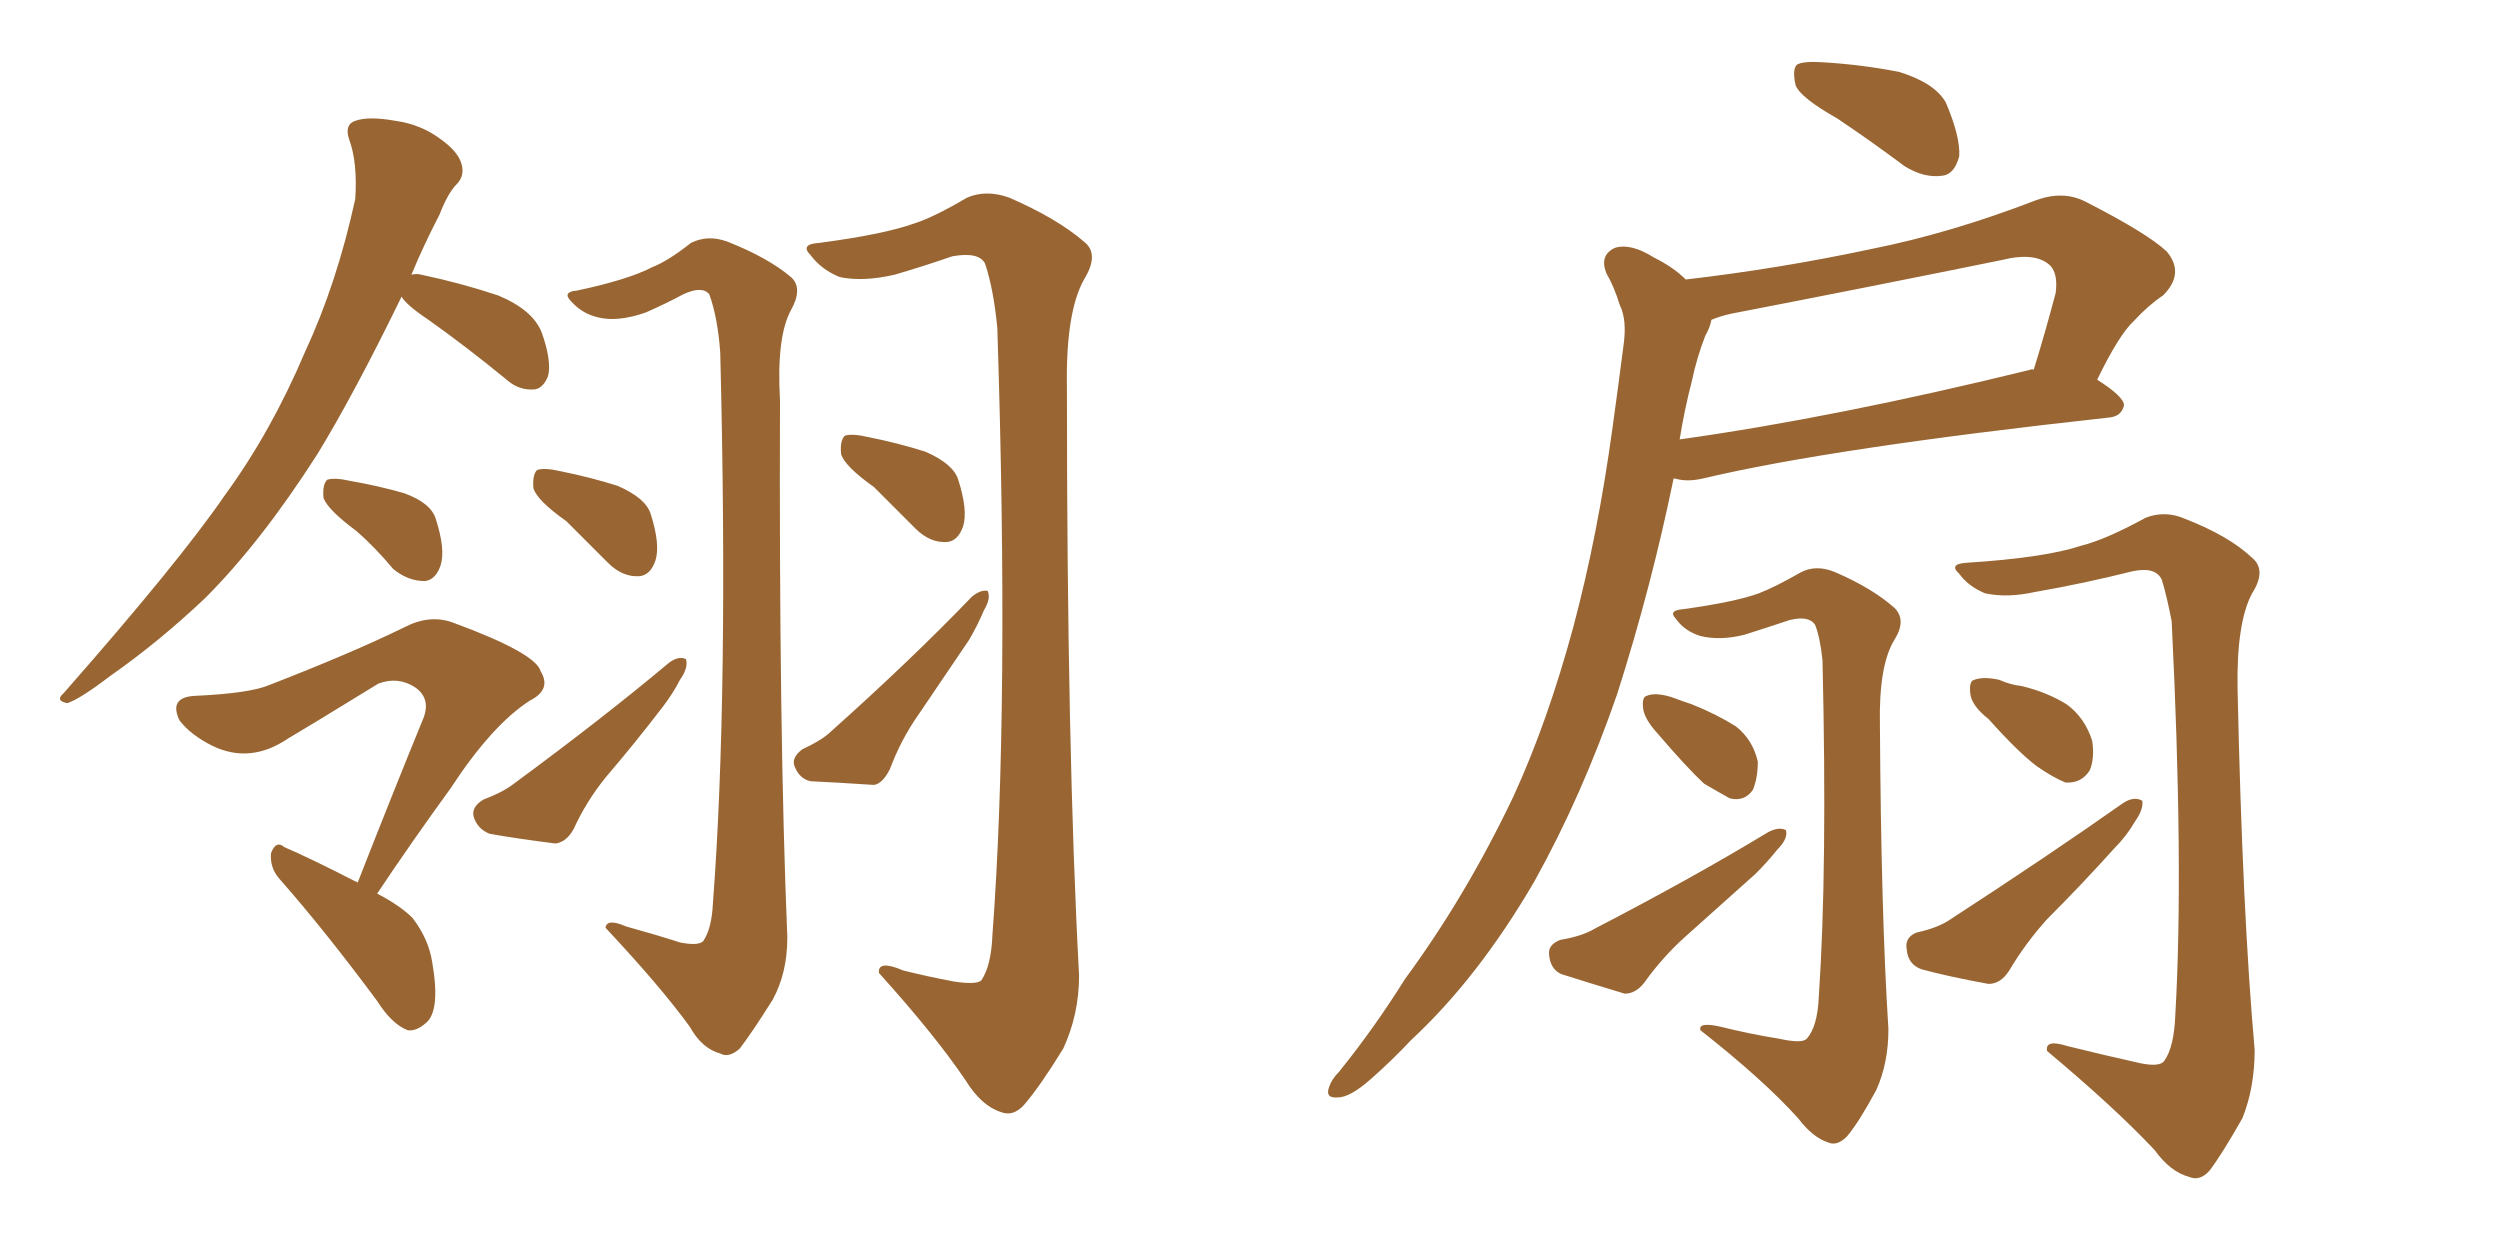 <svg xmlns="http://www.w3.org/2000/svg" xmlns:xlink="http://www.w3.org/1999/xlink" width="300" height="150"><path fill="#996633" padding="10" d="M48.19 35.60L48.19 35.60Q42.48 47.31 38.09 54.49L38.09 54.49Q31.35 65.04 24.61 71.78L24.61 71.78Q19.04 77.05 13.18 81.15L13.18 81.15Q9.52 83.94 8.06 84.38L8.06 84.38Q6.59 84.08 7.62 83.20L7.62 83.20Q21.53 67.38 26.95 59.47L26.95 59.47Q32.52 51.86 36.62 42.19L36.62 42.19Q40.43 33.98 42.63 23.88L42.63 23.88Q42.92 19.48 41.89 16.70L41.89 16.70Q41.31 14.94 42.63 14.50L42.63 14.50Q44.24 13.92 47.46 14.50L47.46 14.50Q50.54 14.94 52.88 16.70L52.88 16.70Q54.93 18.16 55.37 19.63L55.37 19.63Q55.81 21.09 54.79 22.12L54.79 22.12Q53.76 23.14 52.73 25.78L52.73 25.78Q50.83 29.44 49.37 32.96L49.37 32.96Q49.95 32.81 50.54 32.96L50.54 32.96Q55.37 33.98 59.77 35.45L59.77 35.45Q64.01 37.21 65.04 39.99L65.04 39.99Q66.21 43.36 65.77 45.12L65.77 45.12Q65.19 46.58 64.16 46.73L64.16 46.73Q62.26 46.88 60.79 45.56L60.79 45.56Q55.96 41.60 51.42 38.38L51.42 38.38Q48.78 36.62 48.19 35.60ZM42.77 63.72L42.77 63.72Q39.40 61.23 38.82 59.77L38.82 59.77Q38.67 58.15 39.26 57.57L39.26 57.57Q40.14 57.28 42.04 57.71L42.04 57.71Q45.41 58.30 48.49 59.18L48.49 59.18Q51.71 60.35 52.29 62.26L52.29 62.26Q53.47 65.92 52.88 67.82L52.88 67.82Q52.29 69.58 50.98 69.73L50.98 69.73Q48.93 69.73 47.17 68.26L47.17 68.26Q44.97 65.63 42.77 63.72ZM42.92 105.91L42.92 105.91Q47.17 95.07 50.83 86.13L50.83 86.13Q51.71 83.79 49.80 82.47L49.80 82.47Q47.75 81.15 45.41 82.03L45.41 82.03Q36.33 87.60 34.57 88.62L34.57 88.62Q30.03 91.70 25.49 89.50L25.49 89.50Q22.85 88.18 21.53 86.43L21.53 86.43Q20.21 83.64 23.44 83.50L23.44 83.50Q30.03 83.20 32.37 82.18L32.37 82.18Q42.19 78.37 48.49 75.29L48.49 75.29Q51.56 73.68 54.35 74.71L54.35 74.71Q64.31 78.37 64.89 80.57L64.89 80.57Q66.21 82.76 63.57 84.08L63.57 84.08Q59.03 87.01 54.05 94.63L54.05 94.63Q49.37 101.07 45.26 107.23L45.26 107.23Q48.05 108.69 49.51 110.16L49.51 110.16Q51.42 112.65 51.86 115.43L51.86 115.43Q52.88 121.29 51.12 122.75L51.12 122.75Q49.95 123.78 48.93 123.63L48.93 123.63Q47.02 122.90 45.26 120.12L45.26 120.12Q38.96 111.62 33.54 105.47L33.54 105.47Q32.37 104.15 32.52 102.39L32.52 102.39Q33.11 100.78 34.13 101.66L34.13 101.66Q37.21 102.98 42.63 105.76L42.63 105.76Q42.77 105.76 42.92 105.91ZM81.59 113.09L81.59 113.09Q83.79 113.53 84.38 112.94L84.38 112.94Q85.40 111.47 85.55 108.40L85.55 108.40Q87.45 83.35 86.43 42.33L86.43 42.33Q86.13 38.09 85.11 35.30L85.11 35.30Q84.23 34.28 82.03 35.30L82.03 35.30Q79.83 36.47 77.49 37.50L77.49 37.50Q74.12 38.67 71.78 38.09L71.78 38.09Q69.87 37.65 68.55 36.18L68.55 36.18Q67.38 35.01 69.29 34.86L69.29 34.86Q75.44 33.54 78.22 32.08L78.22 32.08Q80.13 31.35 82.91 29.15L82.91 29.15Q84.96 28.13 87.30 29.00L87.30 29.00Q92.14 30.91 94.92 33.25L94.92 33.25Q96.39 34.57 94.92 37.21L94.92 37.21Q93.16 40.43 93.60 48.05L93.60 48.05Q93.46 87.89 94.48 112.50L94.48 112.50Q94.48 116.75 92.72 119.97L92.72 119.97Q90.23 123.93 88.77 125.83L88.77 125.83Q87.45 127.00 86.43 126.42L86.43 126.42Q84.23 125.83 82.76 123.19L82.76 123.19Q79.25 118.36 72.66 111.33L72.66 111.33Q72.80 110.16 75.15 111.18L75.15 111.18Q78.37 112.06 81.59 113.09ZM67.97 62.55L67.97 62.55Q64.45 60.06 64.01 58.59L64.01 58.59Q63.87 56.98 64.45 56.40L64.45 56.40Q65.33 56.10 67.24 56.54L67.24 56.54Q70.90 57.28 74.12 58.30L74.12 58.30Q77.49 59.77 78.08 61.67L78.08 61.67Q79.25 65.33 78.66 67.24L78.66 67.24Q78.08 68.99 76.76 69.14L76.76 69.14Q74.71 69.29 72.95 67.53L72.95 67.53Q70.31 64.89 67.97 62.55ZM58.01 95.95L58.01 95.95Q60.35 95.07 61.67 94.04L61.67 94.04Q72.22 86.28 80.27 79.54L80.27 79.54Q81.45 78.66 82.32 79.10L82.32 79.10Q82.62 80.13 81.59 81.59L81.59 81.59Q80.86 83.06 79.54 84.81L79.54 84.81Q76.17 89.21 72.66 93.31L72.66 93.31Q70.31 96.24 68.85 99.46L68.85 99.46Q67.97 101.07 66.65 101.22L66.65 101.22Q61.96 100.63 58.74 100.05L58.74 100.05Q57.28 99.46 56.84 98.00L56.84 98.00Q56.54 96.83 58.01 95.95ZM114.40 117.77L114.40 117.77Q117.19 118.21 117.77 117.63L117.77 117.63Q118.95 115.87 119.09 112.21L119.09 112.21Q121.14 84.81 119.68 39.40L119.68 39.40Q119.24 34.72 118.21 31.64L118.21 31.64Q117.48 30.18 114.26 30.76L114.26 30.76Q110.89 31.93 107.37 32.96L107.37 32.96Q103.56 33.84 100.78 33.25L100.78 33.25Q98.58 32.37 97.27 30.62L97.27 30.62Q95.95 29.30 98.29 29.15L98.29 29.15Q106.05 28.13 109.72 26.81L109.72 26.81Q112.06 26.07 116.02 23.73L116.02 23.73Q118.36 22.71 121.14 23.73L121.14 23.73Q126.86 26.22 130.08 29.00L130.08 29.00Q131.98 30.47 130.08 33.54L130.08 33.54Q127.88 37.50 128.03 46.44L128.03 46.44Q128.03 90.09 129.49 117.04L129.49 117.04Q129.49 121.73 127.59 125.83L127.59 125.83Q124.80 130.37 122.90 132.57L122.90 132.57Q121.58 134.03 120.12 133.45L120.12 133.45Q117.77 132.71 115.87 129.64L115.87 129.64Q112.21 124.22 105.47 116.75L105.47 116.75Q105.32 115.14 108.40 116.46L108.40 116.46Q111.33 117.19 114.40 117.77ZM104.88 58.45L104.88 58.45Q101.37 55.96 100.93 54.49L100.93 54.49Q100.78 52.88 101.37 52.29L101.37 52.29Q102.25 52.00 104.15 52.44L104.15 52.44Q107.81 53.17 111.04 54.20L111.04 54.20Q114.40 55.66 114.99 57.57L114.99 57.57Q116.16 61.23 115.58 63.13L115.58 63.13Q114.99 64.89 113.67 65.04L113.67 65.04Q111.62 65.19 109.86 63.43L109.86 63.43Q107.23 60.79 104.88 58.45ZM96.24 89.94L96.24 89.94L96.24 89.94Q98.73 88.77 99.76 87.74L99.76 87.74Q109.42 79.10 116.60 71.63L116.60 71.63Q117.63 70.75 118.51 70.90L118.51 70.90Q118.95 71.78 118.07 73.24L118.07 73.24Q117.33 75 116.31 76.76L116.31 76.76Q113.23 81.30 110.16 85.84L110.16 85.84Q108.11 88.77 106.79 92.29L106.79 92.29Q105.91 94.04 104.88 94.19L104.88 94.19Q100.49 93.90 97.27 93.75L97.27 93.75Q95.95 93.46 95.36 91.99L95.36 91.99Q94.92 90.97 96.24 89.94ZM220.46 14.21L220.46 14.21Q216.06 11.72 215.48 10.25L215.48 10.25Q215.04 8.35 215.63 7.76L215.63 7.76Q216.36 7.32 218.70 7.47L218.70 7.47Q223.54 7.76 227.93 8.64L227.93 8.64Q232.18 9.96 233.50 12.30L233.50 12.30Q235.25 16.41 235.11 18.75L235.11 18.75Q234.52 20.95 233.06 21.09L233.06 21.09Q230.86 21.39 228.52 19.92L228.52 19.92Q224.41 16.85 220.46 14.21ZM202.29 33.54L202.29 33.54Q213.57 32.23 224.56 29.88L224.56 29.88Q234.08 27.98 244.34 24.02L244.34 24.02Q247.56 22.85 250.20 24.17L250.20 24.17Q257.67 27.98 260.01 30.18L260.01 30.18Q262.21 32.81 259.57 35.45L259.57 35.45Q257.81 36.62 256.05 38.53L256.05 38.53Q254.30 40.14 251.66 45.56L251.66 45.56Q254.88 47.61 254.88 48.63L254.88 48.63Q254.59 49.95 253.13 50.10L253.13 50.10Q219.73 53.76 204.35 57.42L204.35 57.42Q202.44 57.86 200.98 57.42L200.98 57.42Q200.98 57.42 200.83 57.42L200.83 57.42Q198.19 70.31 194.09 83.20L194.09 83.20Q189.84 95.51 184.13 105.76L184.13 105.76Q177.39 117.33 169.34 124.80L169.34 124.80Q167.14 127.15 164.50 129.49L164.50 129.49Q162.01 131.69 160.55 131.69L160.55 131.69Q158.94 131.84 159.52 130.37L159.52 130.37Q159.81 129.49 160.69 128.61L160.69 128.61Q164.94 123.34 168.60 117.48L168.60 117.48Q175.93 107.52 181.64 95.51L181.64 95.51Q185.74 86.57 188.82 75.15L188.82 75.15Q191.75 64.16 193.51 51.27L193.51 51.27Q194.24 46.00 194.82 41.46L194.82 41.46Q195.26 38.38 194.38 36.62L194.38 36.62Q193.65 34.28 192.77 32.81L192.77 32.81Q191.89 30.62 193.80 29.74L193.80 29.74Q195.70 29.15 198.49 30.91L198.49 30.91Q200.83 32.08 202.29 33.54ZM203.03 45.70L203.03 45.70Q202.15 49.07 201.56 52.73L201.56 52.73Q220.31 50.10 243.60 44.38L243.60 44.38Q243.90 44.24 244.04 44.38L244.04 44.38Q245.36 40.14 246.68 35.16L246.68 35.16Q246.97 32.96 246.09 31.93L246.09 31.93Q244.34 30.18 240.23 31.20L240.23 31.20Q224.41 34.42 207.71 37.65L207.71 37.65Q206.40 37.94 205.37 38.38L205.37 38.38Q205.22 39.26 204.64 40.28L204.64 40.28Q203.61 42.92 203.03 45.70ZM213.57 124.66L213.57 124.66Q216.21 125.24 216.80 124.66L216.80 124.66Q218.12 123.19 218.26 119.53L218.26 119.53Q219.29 104.30 218.70 79.25L218.70 79.25Q218.41 76.46 217.82 75L217.82 75Q217.09 73.83 214.75 74.41L214.75 74.41Q212.11 75.29 209.33 76.17L209.33 76.17Q206.40 76.90 204.05 76.32L204.05 76.32Q202.15 75.73 201.12 74.27L201.12 74.27Q200.10 73.24 202.00 73.10L202.00 73.10Q208.30 72.22 211.08 71.19L211.08 71.19Q212.99 70.46 216.06 68.70L216.06 68.70Q217.97 67.68 220.31 68.70L220.31 68.70Q224.71 70.61 227.34 72.95L227.34 72.95Q228.81 74.41 227.34 76.76L227.34 76.76Q225.44 79.83 225.59 87.01L225.59 87.01Q225.73 109.72 226.61 123.49L226.61 123.49Q226.61 127.59 225.15 130.81L225.15 130.81Q223.10 134.62 221.63 136.38L221.63 136.38Q220.46 137.55 219.43 137.11L219.43 137.11Q217.53 136.52 215.77 134.18L215.77 134.18Q211.52 129.49 204.05 123.63L204.05 123.63Q203.76 122.61 206.40 123.19L206.40 123.19Q209.91 124.07 213.57 124.66ZM198.93 88.04L198.93 88.04Q197.31 86.28 197.17 84.96L197.17 84.96Q197.02 83.64 197.61 83.50L197.61 83.50Q198.63 83.06 200.54 83.64L200.54 83.64Q201.71 84.08 203.03 84.52L203.03 84.52Q205.96 85.69 208.30 87.16L208.30 87.16Q210.35 88.77 210.94 91.41L210.94 91.41Q210.94 93.31 210.35 94.78L210.35 94.78Q209.33 96.24 207.57 95.80L207.57 95.80Q206.25 95.07 204.49 94.04L204.49 94.04Q202.44 92.14 198.93 88.04ZM187.21 112.79L187.21 112.79Q189.84 112.35 191.31 111.47L191.31 111.47Q203.17 105.32 212.11 99.90L212.11 99.90Q213.43 99.17 214.31 99.61L214.31 99.61Q214.60 100.63 213.28 101.95L213.28 101.95Q212.11 103.42 210.64 104.88L210.64 104.88Q206.40 108.69 202.29 112.35L202.29 112.35Q199.51 114.84 197.31 117.92L197.31 117.92Q196.29 119.24 194.97 119.24L194.97 119.24Q190.58 117.92 187.35 116.89L187.35 116.89Q186.04 116.31 185.89 114.55L185.89 114.55Q185.74 113.38 187.21 112.79ZM256.20 127.44L256.20 127.44Q259.13 128.17 259.72 127.29L259.72 127.29Q260.89 125.68 261.04 121.73L261.04 121.73Q262.06 104.00 260.60 74.56L260.60 74.56Q260.01 71.48 259.42 69.58L259.42 69.58Q258.69 67.97 255.91 68.55L255.91 68.55Q250.05 70.02 244.19 71.04L244.19 71.04Q240.82 71.78 238.18 71.19L238.18 71.19Q236.13 70.31 235.11 68.85L235.11 68.85Q233.79 67.68 235.99 67.53L235.99 67.53Q245.36 66.94 249.76 65.48L249.76 65.48Q252.69 64.75 257.52 62.11L257.52 62.11Q259.86 61.23 262.21 62.26L262.21 62.26Q267.48 64.31 270.26 66.94L270.26 66.94Q272.02 68.41 270.26 71.19L270.26 71.19Q268.36 74.71 268.51 82.76L268.51 82.76Q269.09 109.57 270.56 125.98L270.56 125.98Q270.56 130.52 269.09 134.18L269.09 134.18Q266.60 138.57 265.14 140.48L265.14 140.48Q263.96 141.80 262.65 141.21L262.65 141.21Q260.45 140.63 258.54 137.99L258.54 137.99Q253.71 132.86 245.65 126.12L245.65 126.12Q245.36 124.66 248.14 125.54L248.14 125.54Q252.25 126.56 256.20 127.44ZM238.62 86.28L238.62 86.28Q236.57 84.67 236.43 83.20L236.43 83.20Q236.28 81.74 236.87 81.59L236.87 81.59Q238.04 81.15 239.94 81.59L239.94 81.59Q241.26 82.18 242.58 82.32L242.58 82.32Q245.65 83.06 248.00 84.52L248.00 84.52Q250.20 86.13 251.07 88.92L251.07 88.92Q251.37 90.97 250.78 92.43L250.78 92.43Q249.76 94.04 247.85 93.90L247.85 93.90Q246.39 93.31 244.48 91.99L244.48 91.99Q242.29 90.38 238.62 86.28ZM229.98 111.91L229.98 111.91L229.98 111.91Q232.62 111.33 234.08 110.30L234.08 110.30Q245.80 102.69 254.74 96.39L254.74 96.39Q256.05 95.51 257.08 96.09L257.08 96.09Q257.23 97.12 256.20 98.58L256.20 98.58Q255.18 100.34 253.71 101.81L253.71 101.81Q249.76 106.20 245.65 110.30L245.65 110.30Q243.02 113.23 241.11 116.46L241.11 116.46Q240.09 118.07 238.62 118.07L238.62 118.07Q233.79 117.19 230.57 116.31L230.57 116.31Q228.96 115.72 228.81 113.96L228.81 113.96Q228.52 112.50 229.98 111.91Z"/></svg>